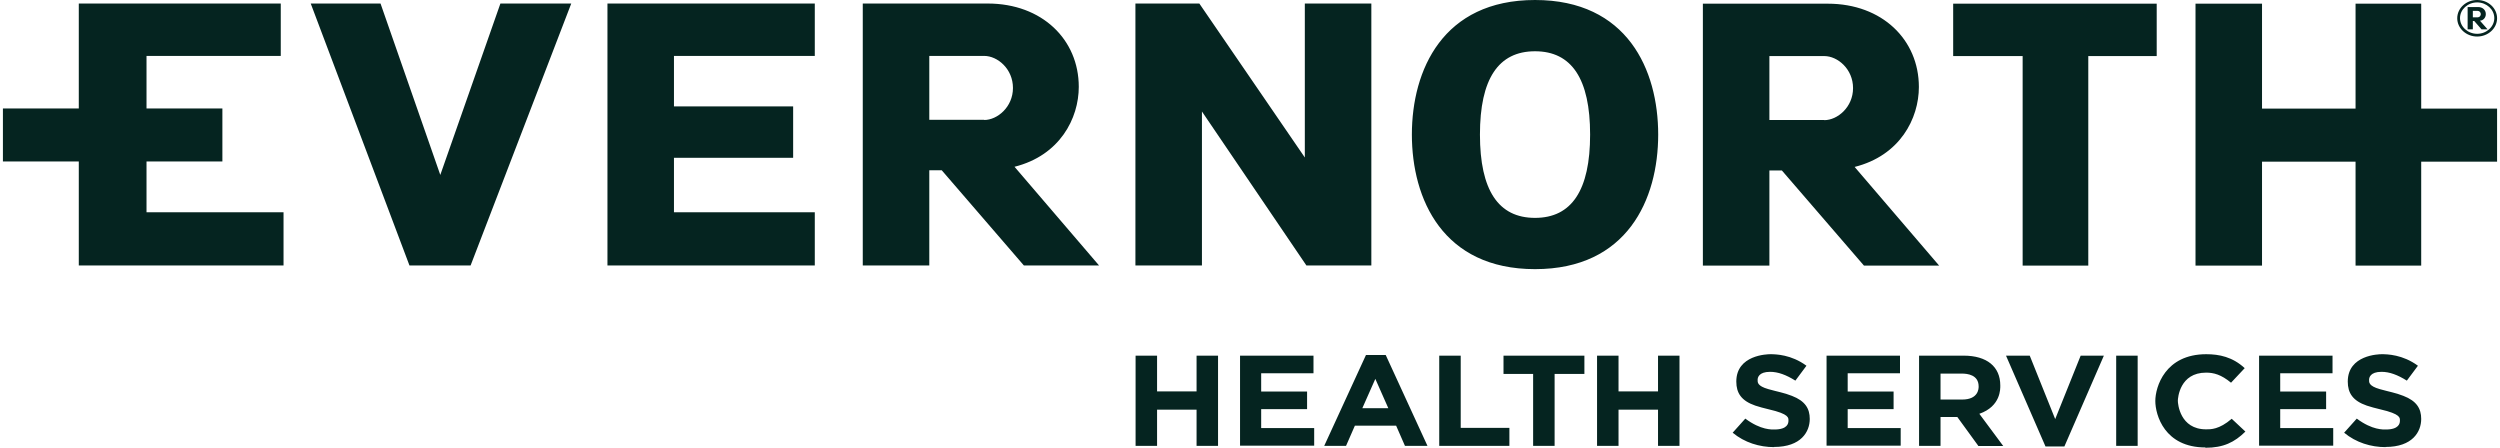 <?xml version="1.0" encoding="UTF-8"?>
<svg xmlns="http://www.w3.org/2000/svg" width="268" height="48" viewBox="0 0 268 48" fill="none">
  <path d="M265.552 0C266.74 0 267.687 0.876 267.687 1.958C267.687 3.04 266.722 3.916 265.552 3.916C264.383 3.916 263.416 3.04 263.416 1.958C263.416 0.876 264.363 0 265.552 0ZM265.552 3.624C266.555 3.624 267.39 2.868 267.39 1.941C267.39 1.013 266.555 0.258 265.552 0.258C264.55 0.258 263.713 1.013 263.713 1.941C263.713 2.868 264.55 3.624 265.552 3.624ZM265.237 2.25H265.088V3.143H264.53V0.756H265.664C266.146 0.756 266.48 1.082 266.48 1.511C266.48 1.941 266.146 2.215 265.849 2.215C266.128 2.525 266.388 2.834 266.666 3.143H266.016L265.237 2.25ZM265.088 1.168V1.855H265.626C265.812 1.855 265.942 1.683 265.942 1.511C265.942 1.34 265.794 1.168 265.626 1.168H265.088ZM259.553 0.395H252.516V11.644H242.489V0.395H235.359V28.474H242.489V17.328H252.516V28.474H259.553V17.328H267.687V11.644H259.553V0.395ZM209.399 6.011H216.827V28.474H223.864V6.011H231.199V0.395H209.38V6.011H209.399ZM195.566 12.863H189.679V6.011H195.566C196.995 6.011 198.647 7.402 198.647 9.445C198.647 11.489 196.977 12.88 195.566 12.88V12.863ZM198.816 17.895C203.68 16.675 205.704 12.708 205.704 9.325C205.704 4.276 201.786 0.395 195.937 0.395H182.548V28.474H189.679V18.273H191.016L199.818 28.474H207.877L198.816 17.895ZM164.555 28.852C174.434 28.852 177.758 21.381 177.758 14.426C177.758 7.47 174.434 0 164.555 0C154.676 0 151.353 7.505 151.353 14.426C151.353 21.347 154.676 28.852 164.555 28.852ZM164.555 23.356C160.618 23.356 158.65 20.385 158.65 14.426C158.65 8.467 160.618 5.496 164.555 5.496C168.492 5.496 170.46 8.467 170.46 14.426C170.46 20.385 168.492 23.356 164.555 23.356ZM128.569 0.378H121.717V28.456H128.848V11.953L140.045 28.456H147.008V0.378H139.877V16.882L128.569 0.378ZM105.506 12.846H99.62V5.994H105.506C106.936 5.994 108.589 7.385 108.589 9.428C108.589 11.472 106.917 12.863 105.506 12.863V12.846ZM108.756 17.878C113.621 16.658 115.645 12.691 115.645 9.308C115.645 4.259 111.727 0.378 105.877 0.378H92.489V28.456H99.62V18.255H100.957L109.758 28.456H117.817L108.756 17.878ZM65.119 28.456H87.346V22.755H72.249V16.916H85.025V11.403H72.249V5.994H87.346V0.378H65.119V28.456ZM47.2 18.753L40.793 0.378H33.31L43.894 28.456H50.449L61.238 0.378H53.643L47.2 18.753ZM30.395 22.755V28.456H8.446V17.311H0.313V11.627H8.446V0.378H30.098V5.994H15.707V11.627H23.84V17.311H15.707V22.755H30.395ZM128.272 47.794V43.913H124.038V47.794H121.735V38.125H124.038V41.955H128.272V38.125H130.574V47.794H128.272ZM132.932 47.794V38.125H140.806V40.014H135.198V41.972H140.119V43.861H135.198V45.888H140.88V47.777H132.932V47.794ZM150.61 47.794L149.664 45.63H145.244L144.297 47.794H141.957L146.432 38.056H148.549L153.024 47.794H150.629H150.61ZM147.435 40.615L146.042 43.758H148.827L147.435 40.615ZM154.286 47.794V38.125H156.589V45.87H161.807V47.794H154.286ZM166.654 40.083V47.794H164.351V40.083H161.176V38.125H169.847V40.083H166.673H166.654ZM177.74 47.794V43.913H173.506V47.794H171.204V38.125H173.506V41.955H177.74V38.125H180.042V47.794H177.74ZM190.181 47.931C188.621 47.931 187.023 47.45 185.742 46.386L187.098 44.874C188.77 46.128 189.976 46.042 190.218 46.042C191.629 46.042 191.721 45.372 191.721 45.115C191.721 44.806 191.851 44.393 189.605 43.878C189.085 43.758 188.601 43.621 188.174 43.483C186.671 42.968 186.132 42.127 186.132 40.907C186.132 38.039 189.475 37.971 189.772 37.971C190.366 37.971 192.019 38.005 193.652 39.207L192.464 40.804C191.48 40.186 190.608 39.86 189.754 39.86C188.528 39.86 188.417 40.495 188.417 40.718C188.417 40.976 188.361 41.371 189.568 41.715C190.589 42.006 191.22 42.092 192.093 42.436C193.522 42.985 194.006 43.81 194.006 44.909C194.006 46.283 193.077 47.914 190.181 47.914V47.931ZM195.807 47.794V38.125H203.68V40.014H198.072V41.972H202.993V43.861H198.072V45.888H203.754V47.777H195.807V47.794ZM212.073 47.794L209.826 44.703H208.025V47.794H205.723V38.125H210.495C213.002 38.125 214.431 39.31 214.431 41.319V41.354C214.431 41.646 214.505 43.552 212.185 44.359L214.747 47.811H212.055L212.073 47.794ZM212.11 41.422C212.11 40.169 210.885 40.049 210.31 40.049H208.025V42.831H210.347C212.092 42.831 212.11 41.646 212.11 41.457V41.422ZM221.301 47.863H219.278L215.044 38.125H217.588L220.317 44.926L223.048 38.125H225.535L221.301 47.863ZM226.855 47.794V38.125H229.157V47.794H226.855ZM236.417 47.966C232.034 47.966 231.05 44.479 231.05 42.985C231.05 41.491 232.091 37.971 236.51 37.971C237.903 37.971 239.333 38.263 240.632 39.465L239.166 41.027C238.107 40.152 237.308 39.946 236.491 39.946C233.669 39.946 233.465 42.659 233.465 42.968C233.465 43.277 233.688 46.025 236.491 46.025C236.974 46.025 237.883 46.059 239.24 44.892L240.706 46.265C239.537 47.416 238.349 48 236.417 48V47.966ZM242.173 47.794V38.125H250.047V40.014H244.439V41.972H249.36V43.861H244.439V45.888H250.121V47.777H242.173V47.794ZM255.729 47.931C254.168 47.931 252.572 47.45 251.291 46.386L252.646 44.874C254.318 46.128 255.525 46.042 255.766 46.042C257.177 46.042 257.27 45.372 257.27 45.115C257.27 44.806 257.4 44.393 255.153 43.878C254.634 43.758 254.151 43.621 253.723 43.483C252.219 42.968 251.681 42.127 251.681 40.907C251.681 38.039 255.023 37.971 255.321 37.971C255.915 37.971 257.567 38.005 259.202 39.207L258.013 40.804C257.029 40.186 256.156 39.86 255.302 39.86C254.077 39.86 253.964 40.495 253.964 40.718C253.964 40.976 253.91 41.371 255.116 41.715C256.137 42.006 256.769 42.092 257.641 42.436C259.072 42.985 259.553 43.81 259.553 44.909C259.553 46.283 258.625 47.914 255.729 47.914V47.931Z" fill="#052420"></path>
</svg>
